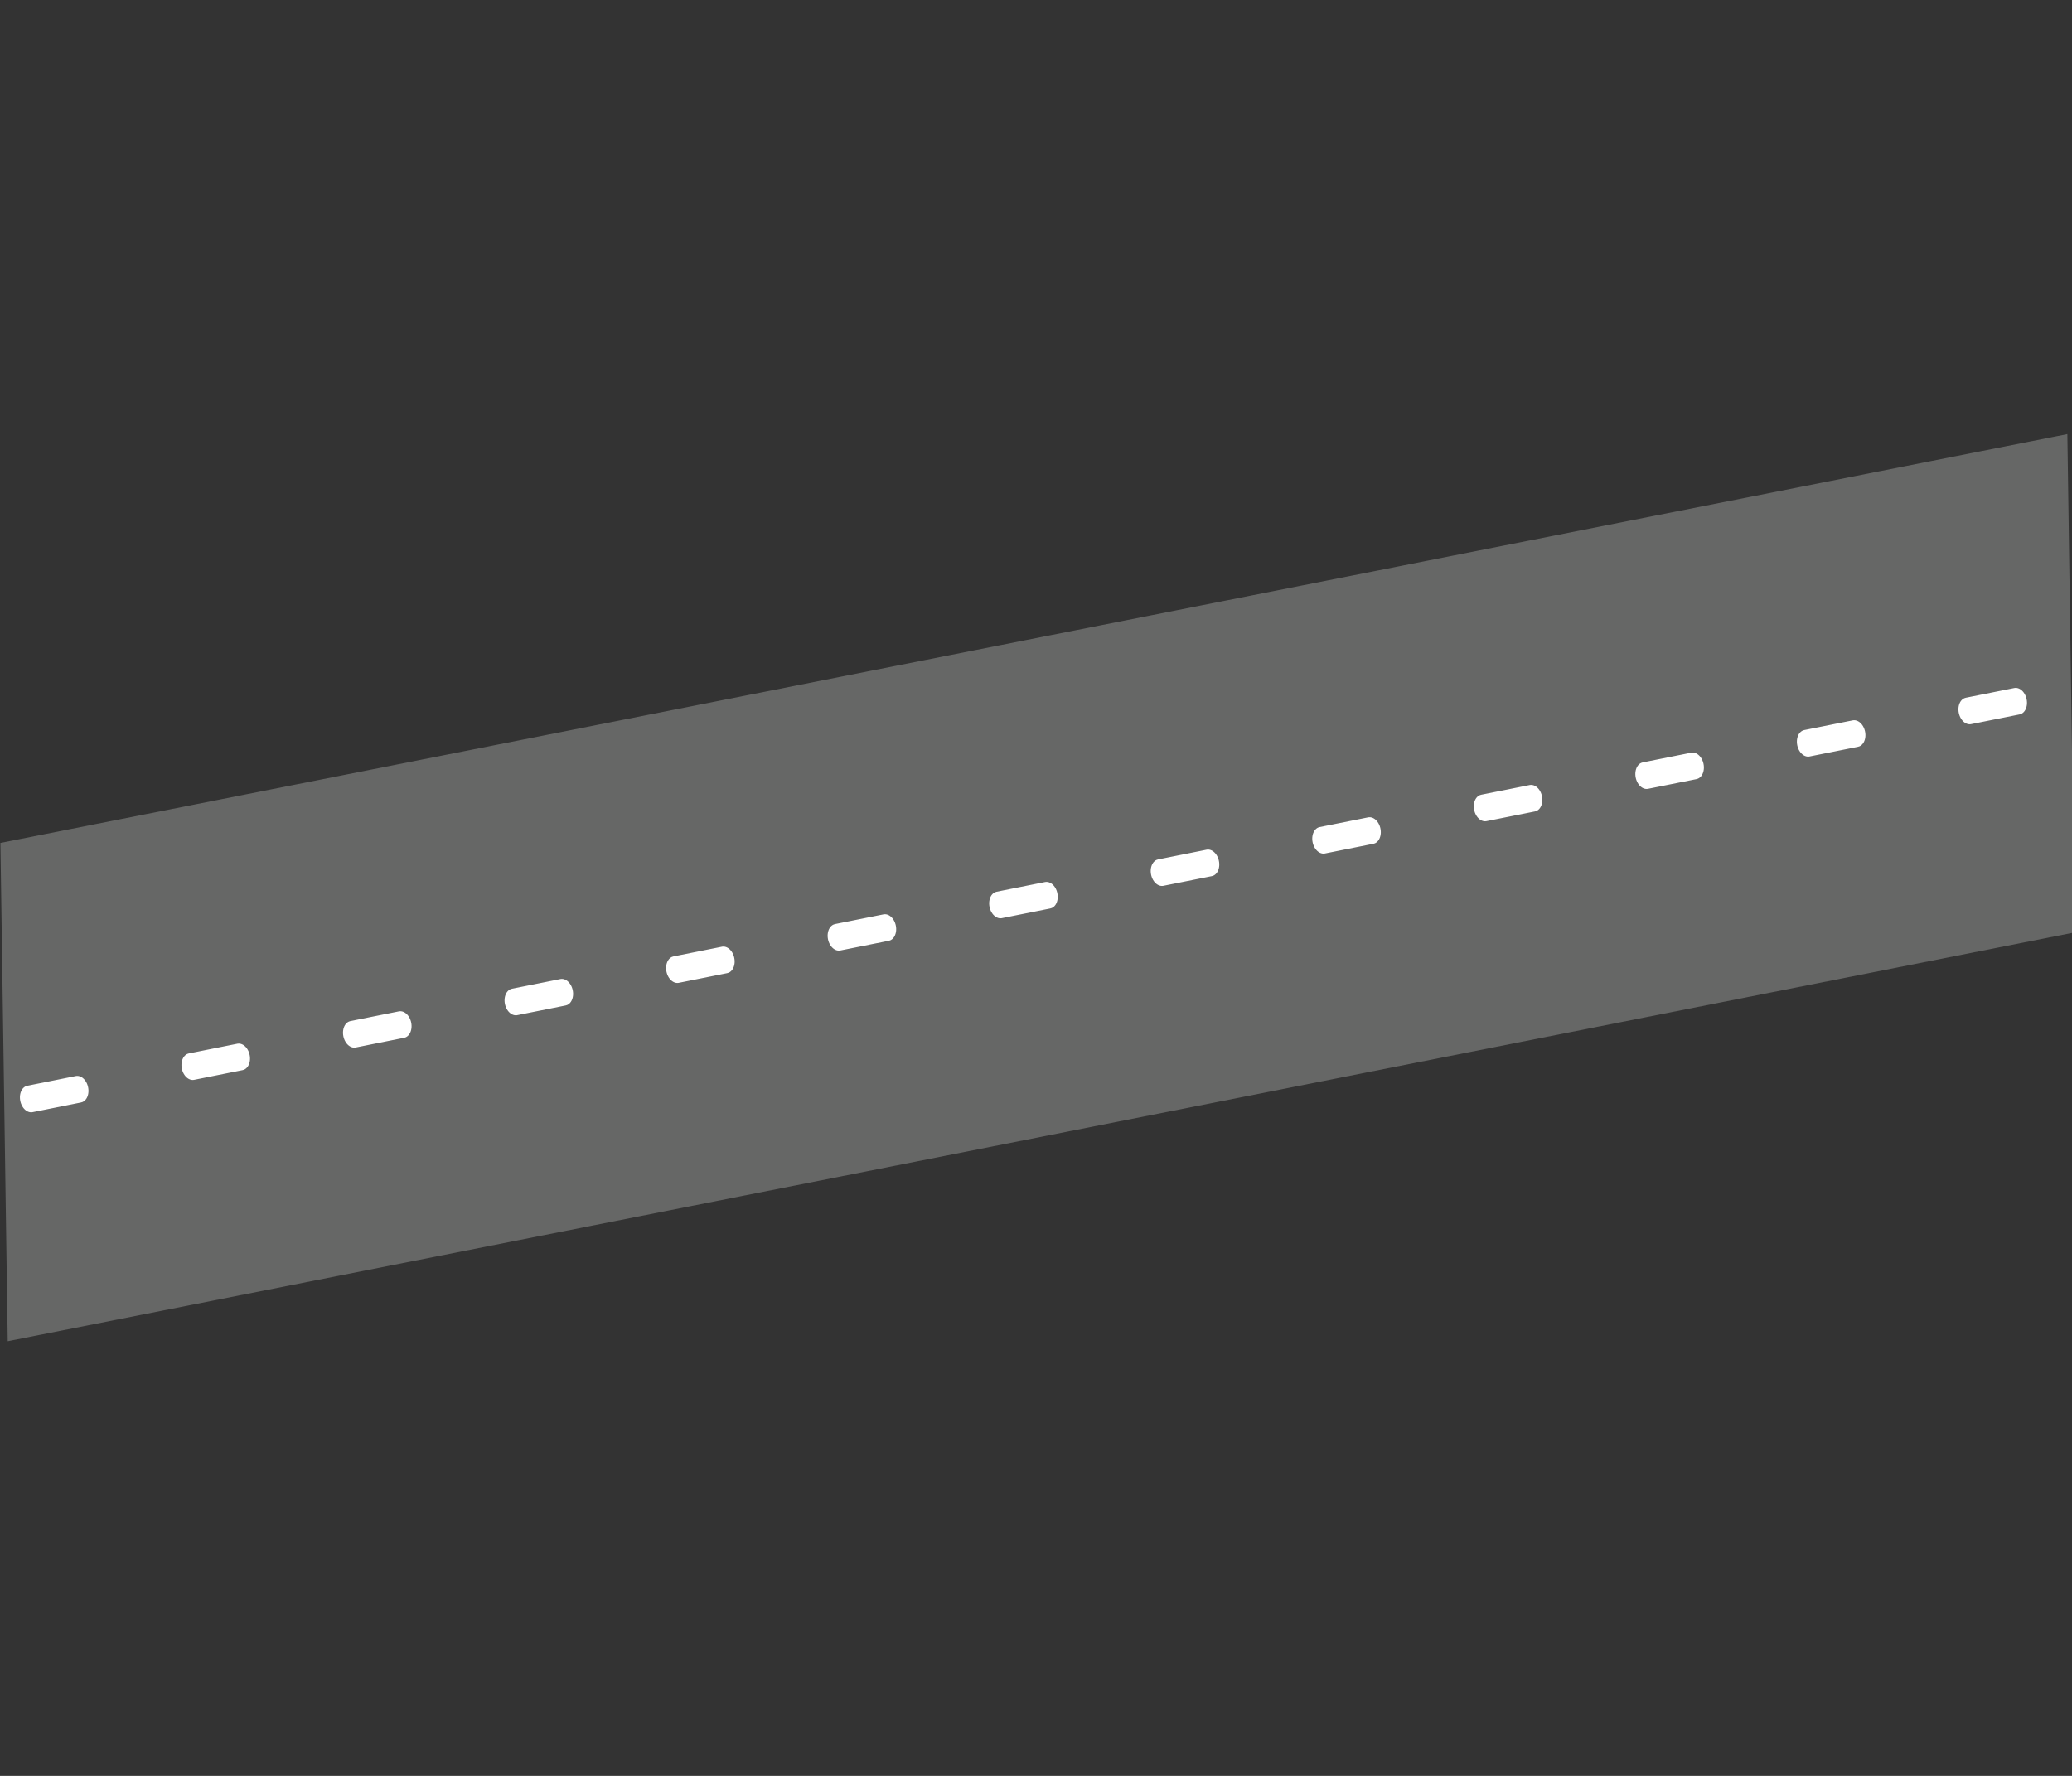 <?xml version="1.0" encoding="UTF-8" standalone="no"?>
<svg
   id="Layer_1"
   data-name="Layer 1"
   viewBox="0 0 350 300"
   version="1.1"
   sodipodi:docname="03718.svg"
   inkscape:version="1.3.2 (091e20e, 2023-11-25, custom)"
   width="350"
   height="300"
   inkscape:export-filename="03718.png"
   inkscape:export-xdpi="96"
   inkscape:export-ydpi="96"
   xmlns:inkscape="http://www.inkscape.org/namespaces/inkscape"
   xmlns:sodipodi="http://sodipodi.sourceforge.net/DTD/sodipodi-0.dtd"
   xmlns="http://www.w3.org/2000/svg"
   xmlns:svg="http://www.w3.org/2000/svg"
   xmlns:rdf="http://www.w3.org/1999/02/22-rdf-syntax-ns#"
   xmlns:cc="http://creativecommons.org/ns#"
   xmlns:dc="http://purl.org/dc/elements/1.1/">
  <rect x="0" y="0" width="350" height="300" fill="#333333" stroke="none"/>
  <sodipodi:namedview
     pagecolor="#ffffff"
     bordercolor="#666666"
     borderopacity="1"
     objecttolerance="10"
     gridtolerance="10"
     guidetolerance="10"
     inkscape:pageopacity="0"
     inkscape:pageshadow="2"
     inkscape:window-width="1920"
     inkscape:window-height="991"
     id="namedview85"
     showgrid="false"
     inkscape:snap-global="false"
     inkscape:zoom="1.5521437"
     inkscape:cx="100.50616"
     inkscape:cy="320.2023"
     inkscape:window-x="-9"
     inkscape:window-y="-9"
     inkscape:window-maximized="1"
     inkscape:current-layer="Layer_1"
     fit-margin-top="0"
     fit-margin-left="0"
     fit-margin-right="0"
     fit-margin-bottom="0"
     inkscape:showpageshadow="2"
     inkscape:pagecheckerboard="0"
     inkscape:deskcolor="#d1d1d1" />
  <defs
     id="defs4">
    <style
       id="style2">.cls-1{fill:#666766;}.cls-15,.cls-2{fill:none;stroke-miterlimit:10;}.cls-2{stroke:#fff;stroke-linecap:round;stroke-width:12px;stroke-dasharray:30 70;}.cls-3{fill:#fedebb;}.cls-4{fill:#cccccb;}.cls-5{fill:#787878;}.cls-6{fill:#dd4226;}.cls-13,.cls-7{fill:#fff;}.cls-8,.cls-9{fill:#231f20;}.cls-9{opacity:0.33;}.cls-10{fill:#444545;}.cls-11{fill:#fffef5;}.cls-12,.cls-16,.cls-17{fill:#019cd7;}.cls-13{opacity:0.67;}.cls-14{fill:#2388c9;}.cls-15{stroke:#231f20;}.cls-16{opacity:0.22;}.cls-17{opacity:0.14;}</style>
  </defs>
  <title
     id="title6">rentals</title>
  <g
     id="g1"
     transform="matrix(0.273,-0.054,0.074,0.372,-24.292,97.895)">
    <path
       style="opacity:1;fill:#666766;fill-opacity:1;stroke:none;stroke-width:1.083;stroke-miterlimit:4;stroke-dasharray:none;stroke-dashoffset:0;stroke-opacity:1"
       d="M 54.668,127.559 H 1333.581 L 1278.912,345.909 H 0 Z"
       id="rect1010"
       inkscape:connector-curvature="0" />
    <path
       style="fill:none;stroke:#ffffff;stroke-width:12px;stroke-linecap:round;stroke-miterlimit:10;stroke-dasharray:30, 70"
       inkscape:connector-curvature="0"
       class="cls-2"
       d="M 41.931,241.98 1300.476,239.866"
       id="path10"
       sodipodi:nodetypes="cc" />
  </g>
</svg>
